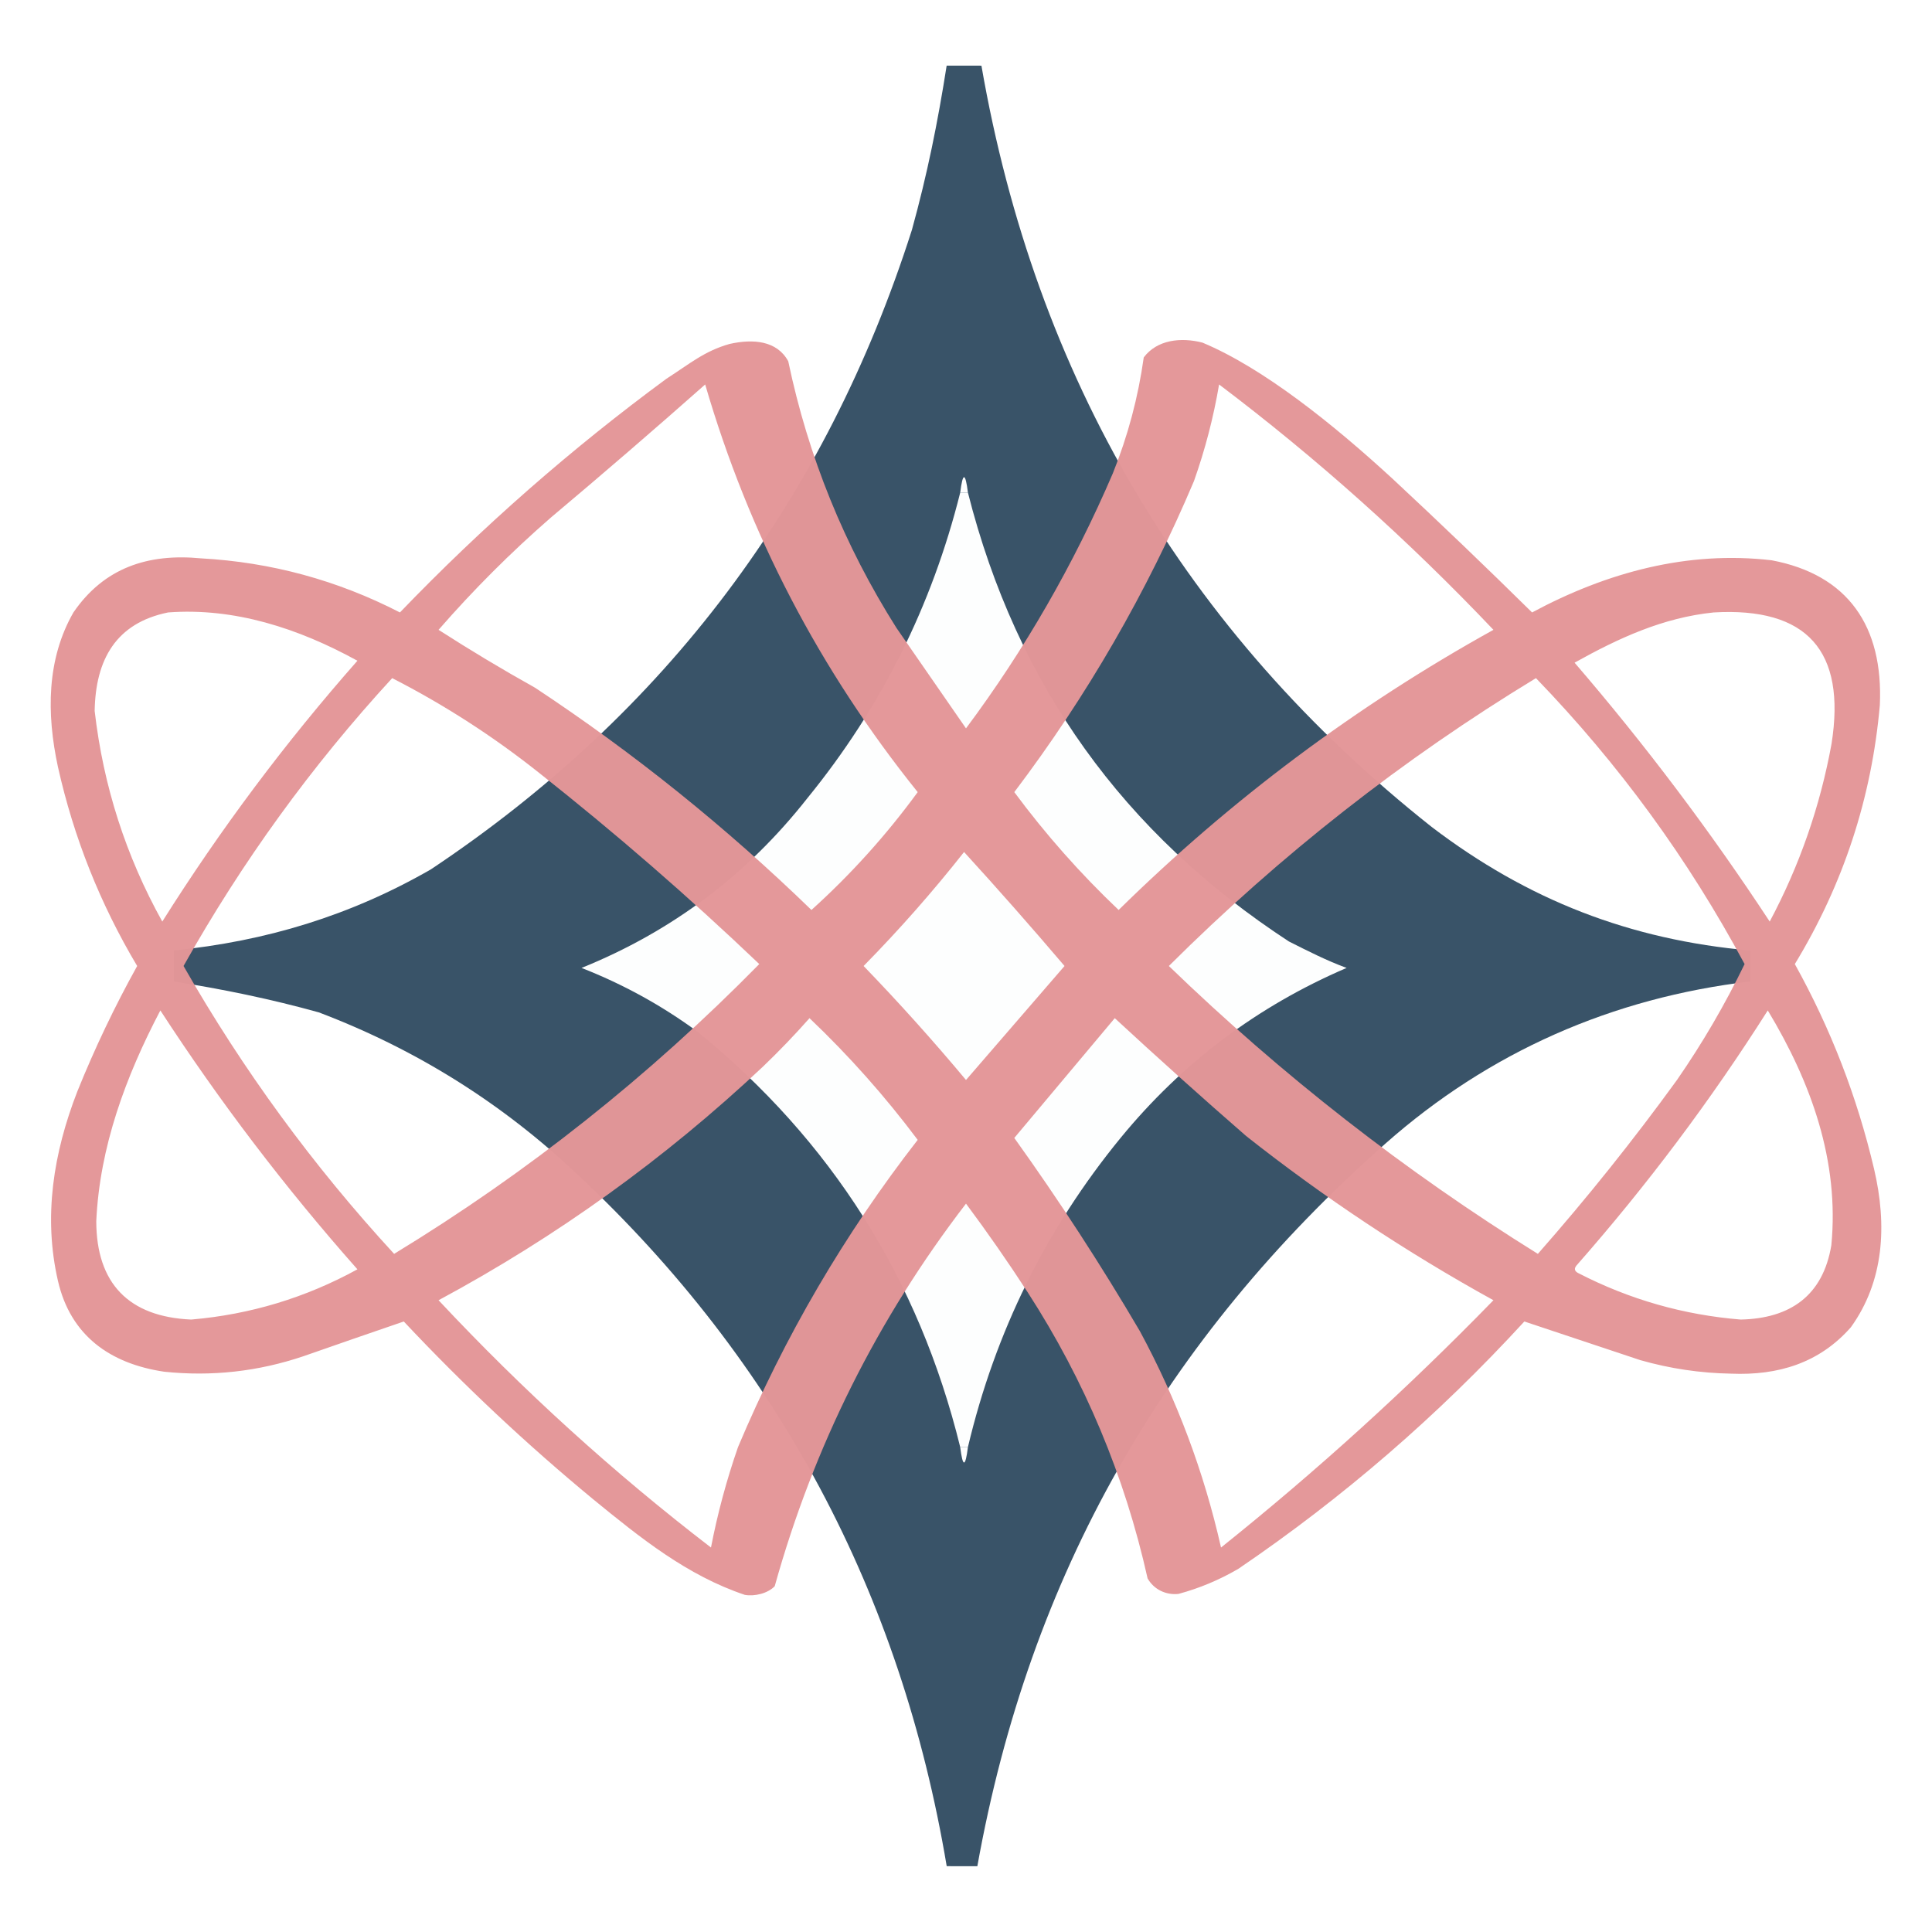<?xml version="1.0" encoding="UTF-8" standalone="no"?>
<!DOCTYPE svg PUBLIC "-//W3C//DTD SVG 1.1//EN" "http://www.w3.org/Graphics/SVG/1.1/DTD/svg11.dtd">
<svg width="100%" height="100%" viewBox="0 0 500 500" version="1.1" xmlns="http://www.w3.org/2000/svg" xmlns:xlink="http://www.w3.org/1999/xlink" xml:space="preserve" xmlns:serif="http://www.serif.com/" style="fill-rule:evenodd;clip-rule:evenodd;stroke-linecap:round;stroke-linejoin:round;stroke-miterlimit:1.5;">
    <rect x="0" y="0" width="500" height="500" fill="#808080" stroke="none"/>
    <g id="Capa1">
        <g>
            <rect x="2.067" y="1.697" width="495.195" height="495.869" style="fill:white;stroke:white;stroke-width:59.59px;"/>
        </g>
    </g>
    <g>
        <path d="M244.995,16.984C248.253,17.007 251.469,16.988 253.992,16.994C267.981,97.557 306.823,163.563 370.5,214C395.319,232.904 421.816,243.227 452.997,245.99C453.019,248.905 453.001,251.85 452.999,253.998C417.197,258.237 385.365,272.239 358.5,296C301.368,346.581 266.469,407.561 252.935,482.98C249.228,482.971 248.077,482.96 245.008,482.965C233.204,412.511 201.362,352.546 149.5,304C130.034,285.555 107.701,271.555 82.5,262C70.322,258.603 57.471,255.944 44.982,254.008C45.011,251.494 44.997,248.579 44.982,245.978C68.87,243.591 90.721,236.946 111.5,225C172.181,184.563 213.681,129.397 236,59.5C240.001,44.996 242.662,31.813 244.995,16.984Z" style="fill:rgb(57,83,104);"/>
    </g>
    <g>
        <path d="M250.5,127.5L248.5,127.5C249.167,122.167 249.833,122.167 250.5,127.5Z" style="fill:white;"/>
    </g>
    <g>
        <path d="M248.5,127.5L250.5,127.5C263.105,177.261 290.839,215.746 333.568,243.651C338.45,246.111 343.382,248.627 348.5,250.5C325.442,260.386 305.942,275.053 290,294.5C270.721,318.059 257.554,344.725 250.5,374.5L248.5,374.5C237.804,330.995 215.137,295.162 180.5,267C171.262,260.212 161.262,254.712 150.5,250.5C173.881,241.053 193.381,226.386 209,206.5C227.987,183.192 241.154,156.859 248.5,127.5Z" style="fill:rgb(253,254,254);"/>
    </g>
    <g>
        <path d="M248.5,374.5C249.167,374.5 249.783,374.465 250.5,374.5C249.833,379.833 249.167,379.833 248.5,374.5Z" style="fill:white;"/>
    </g>
    <g>
        <path d="M188.815,89.013C194.905,87.65 201.09,88.137 204,93.5C209.171,118.178 218.505,141.178 232,162.5C238,171.167 244,179.833 250,188.5C265.207,168.101 277.874,146.101 288,122.5C291.892,112.823 294.559,102.823 296,92.5C299.438,87.919 305.608,87.23 311.202,88.671C326.957,95.261 345.044,109.776 360.5,124C372.652,135.318 384.652,146.818 396.5,158.5C415.911,148.082 436.788,142.468 458.5,145C478.321,148.736 487.428,162.143 486.5,182.5C484.379,206.531 477.045,228.864 464.5,249.5C473.799,266.234 480.633,283.901 485,302.5C488.419,317.038 487.61,331.56 479,343.5C470.844,352.768 460.156,356.007 448,355.5C440.012,355.359 432.179,354.192 424.5,352C414.39,348.63 404.39,345.297 394.5,342C372.245,366.264 347.579,387.598 320.5,406C315.611,408.862 310.444,411.029 305,412.5C301.794,412.856 298.644,411.388 297,408.5C291.072,381.979 280.739,357.313 266,334.5C260.913,326.659 255.58,318.992 250,311.5C227.085,341.329 210.585,374.329 200.5,410.5C198.697,412.399 195.256,413.197 192.76,412.751C177.825,407.734 165.835,398.084 153.5,388C136.262,373.766 119.928,358.432 104.5,342C95.942,344.927 87.276,347.927 78.5,351C66.79,354.952 54.79,356.285 42.5,355C28.411,352.91 18.247,345.596 15,331.5C11.171,314.881 13.823,298.396 20,282.5C24.509,271.317 29.676,260.483 35.5,250C25.917,233.914 19.083,216.747 15,198.5C12.006,184.67 12.081,170.56 19,158.5C26.929,146.923 38.319,143.182 52,144.5C70.145,145.495 87.312,150.162 103.5,158.5C124.87,136.285 147.87,116.118 172.5,98C178.431,94.207 182.251,90.862 188.815,89.013ZM182.5,99.5C193.8,138.264 212.133,173.431 237.5,205C229.373,216.126 220.207,226.292 210,235.5C187.912,214.07 164.079,194.903 138.5,178C130.001,173.252 121.668,168.252 113.5,163C122.5,152.667 132.167,143 142.5,134C156.026,122.635 169.359,111.135 182.5,99.5ZM315.5,99.5C340.785,118.605 364.452,139.772 386.5,163C350.917,182.74 318.584,206.906 289.5,235.5C279.6,226.102 270.6,215.935 262.5,205C281.292,180.174 296.792,153.341 309,124.5C311.892,116.33 314.058,107.997 315.5,99.5ZM43.5,158.5C60.65,157.211 77.235,162.6 92.5,171C73.841,192.159 57.008,214.659 42,238.5C32.563,221.52 26.729,203.353 24.5,184C24.721,170.652 30.053,161.238 43.5,158.5ZM443.5,158.5C467.654,157.092 477.82,168.425 474,192.5C471.055,208.667 465.722,224.001 458,238.5C442.625,215.092 425.792,192.758 407.5,171.5C418.875,165.155 430.383,159.831 443.5,158.5ZM101.5,175.5C114.989,182.41 127.655,190.576 139.5,200C159.289,215.625 178.289,232.125 196.5,249.5C168.047,278.465 136.547,303.465 102,324.5C81.023,301.708 62.856,276.874 47.5,250C62.622,223.05 80.622,198.217 101.5,175.5ZM397.5,175.5C418.914,197.657 436.914,222.324 451.5,249.5C446.44,259.955 440.606,269.955 434,279.5C422.721,295.048 410.721,310.048 398,324.5C363.589,303.103 331.756,278.27 302.5,250C331.334,221.287 363,196.453 397.5,175.5ZM249.5,220.5C258.315,230.151 266.981,239.985 275.5,250C267.013,259.822 258.513,269.655 250,279.5C241.537,269.368 232.704,259.535 223.5,250C232.747,240.592 241.414,230.759 249.5,220.5ZM41.5,261.5C56.781,285.023 73.781,307.356 92.5,328.5C79.094,335.857 64.761,340.19 49.5,341.5C33.309,340.809 24.935,332.12 24.916,316.037C25.796,296.828 32.517,278.615 41.5,261.5ZM457.5,261.5C468.797,280.229 476.032,300.56 473.954,322.232C471.798,335.339 463.276,341.22 450.5,341.5C435.693,340.299 421.693,336.299 408.5,329.5C407.479,328.998 407.312,328.332 408,327.5C426.256,306.754 442.756,284.754 457.5,261.5ZM209.5,263.5C219.71,273.211 229.044,283.711 237.5,295C218.567,319.347 203.067,345.847 191,374.5C188.041,383.004 185.707,391.671 184,400.5C158.829,381.17 135.329,359.837 113.5,336.5C144.148,320.009 172.148,299.843 197.5,276C201.704,271.964 205.704,267.798 209.5,263.5ZM288.5,263.5C299.619,273.779 310.952,283.946 322.5,294C342.631,309.904 363.964,324.071 386.5,336.5C364.271,359.342 340.771,380.676 316,400.5C311.569,380.875 304.569,362.208 295,344.5C284.914,327.322 274.08,310.655 262.5,294.5C271.19,284.147 279.856,273.814 288.5,263.5Z" style="fill:rgb(227,150,152);fill-opacity:0.98;"/>
    </g>
</svg>
